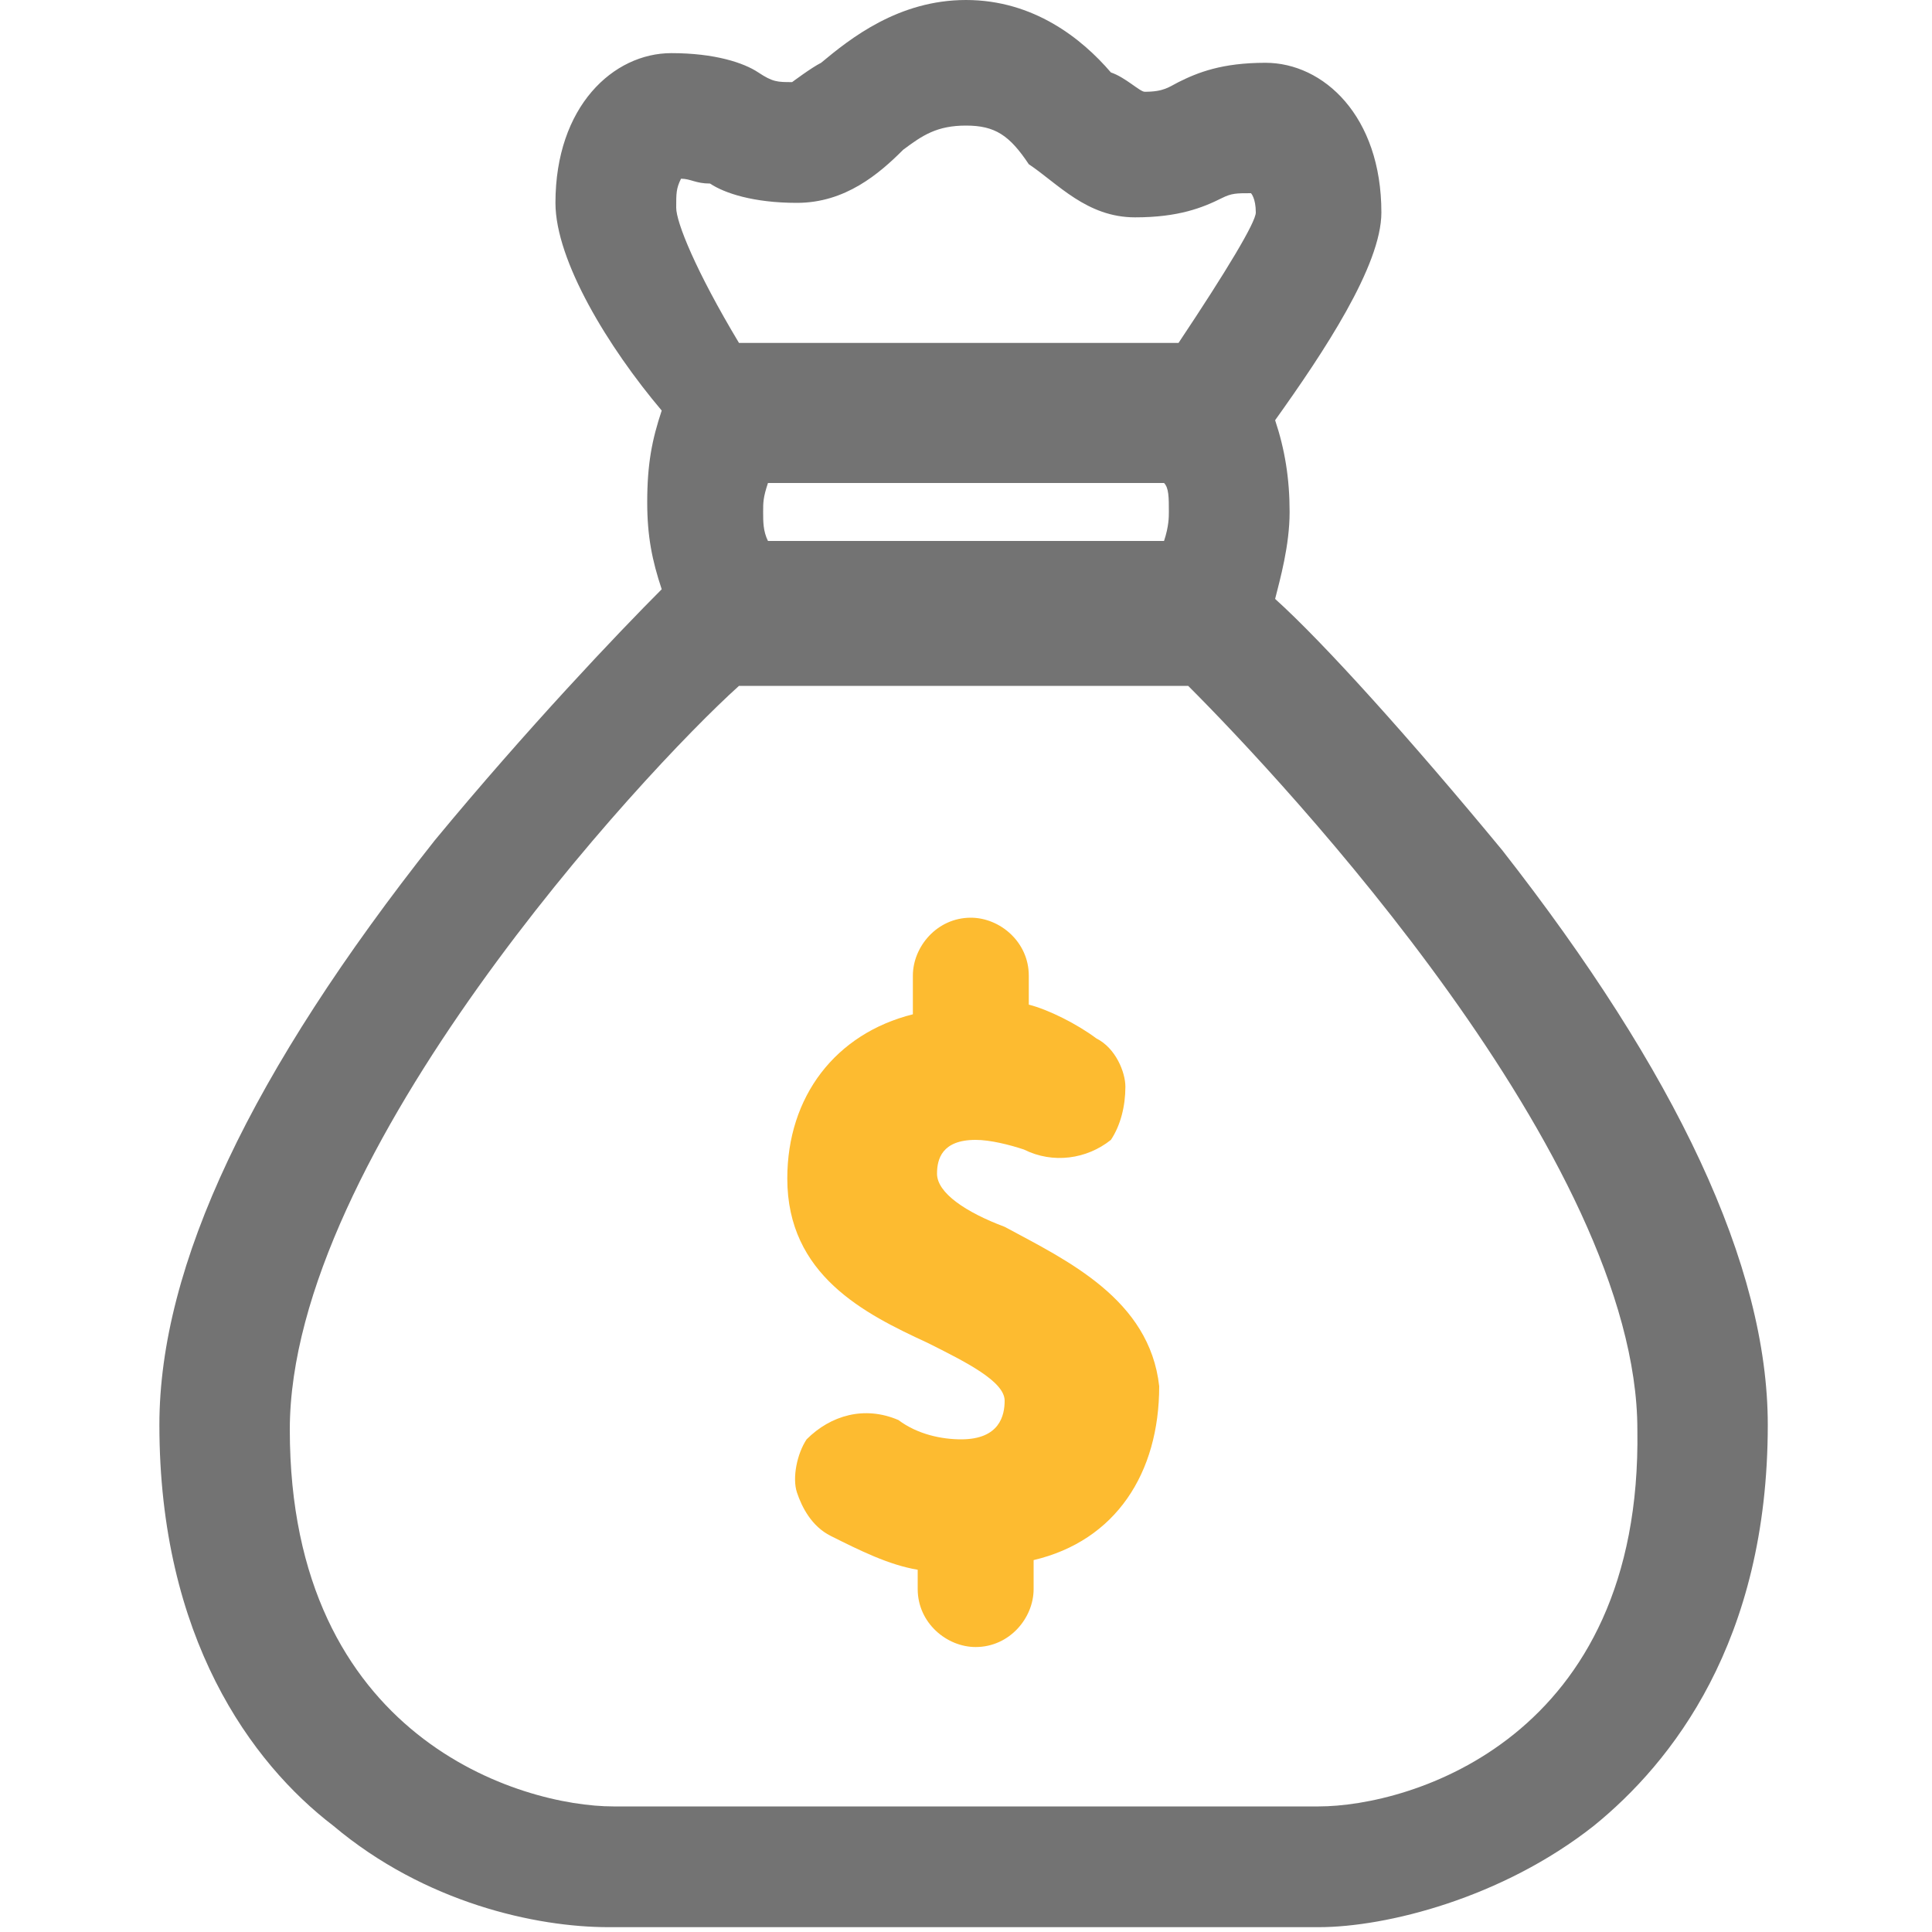 <?xml version="1.0" encoding="utf-8"?>
<!-- Generator: Adobe Illustrator 24.2.1, SVG Export Plug-In . SVG Version: 6.00 Build 0)  -->
<svg version="1.1" id="Capa_1" xmlns="http://www.w3.org/2000/svg" xmlns:xlink="http://www.w3.org/1999/xlink" x="0px" y="0px"
	 viewBox="0 0 40 40" style="enable-background:new 0 0 40 40;" xml:space="preserve">
<style type="text/css">
	.st0{fill:#737373;}
	.st1{fill:#FDBB30;}
</style>
<path class="st0" d="M31.1,17.6c-1.9-2.3-3.7-4.3-4.7-5.2c0.1-0.4,0.3-1.1,0.3-1.8s-0.1-1.3-0.3-1.9c1-1.4,2.2-3.2,2.2-4.3
	c0-2-1.2-3.1-2.4-3.1c-0.9,0-1.4,0.2-1.8,0.4c-0.2,0.1-0.3,0.2-0.7,0.2c-0.1,0-0.4-0.3-0.7-0.4C22.4,0.8,21.4,0,20,0
	c-1.4,0-2.4,0.8-3,1.3c-0.2,0.1-0.6,0.4-0.6,0.4c-0.3,0-0.4,0-0.7-0.2c-0.3-0.2-0.9-0.4-1.8-0.4c-1.2,0-2.4,1.1-2.4,3.1
	c0,1.2,1.1,3,2.2,4.3c-0.2,0.6-0.3,1.1-0.3,1.9c0,0.7,0.1,1.2,0.3,1.8c-0.9,0.9-2.8,2.9-4.7,5.2c-3.8,4.8-5.7,8.8-5.7,12.1
	c0,4.4,1.9,7,3.6,8.3c1.9,1.6,4.2,2.1,5.7,2.1h14.7c1.4,0,3.8-0.6,5.7-2.1c1.6-1.3,3.6-3.8,3.6-8.3C36.6,26.2,34.7,22.2,31.1,17.6
	 M27.3,37.4H12.7C10.8,37.4,6,36,6,29.6c0-5.7,7.3-13.6,9.3-15.4h9.3c2,2,9.3,9.8,9.3,15.4C34,36,29.2,37.4,27.3,37.4 M20,2.6
	c0.6,0,0.9,0.2,1.3,0.8c0.6,0.4,1.2,1.1,2.2,1.1c0.9,0,1.4-0.2,1.8-0.4c0.2-0.1,0.3-0.1,0.6-0.1C25.9,4,26,4.1,26,4.4
	c0,0.2-0.6,1.2-1.6,2.7h-9.1C14.4,5.6,14,4.6,14,4.3c0-0.3,0-0.4,0.1-0.6c0.2,0,0.3,0.1,0.6,0.1c0.3,0.2,0.9,0.4,1.8,0.4
	c1,0,1.7-0.6,2.2-1.1C19.1,2.8,19.4,2.6,20,2.6 M24.2,10.6c0,0.1,0,0.3-0.1,0.6h-8.2c-0.1-0.2-0.1-0.4-0.1-0.6s0-0.3,0.1-0.6h8.2
	C24.2,10.1,24.2,10.3,24.2,10.6"/>
<path class="st1" d="M20.8,25.4c-0.8-0.3-1.4-0.7-1.4-1.1c0-0.3,0.1-0.7,0.8-0.7c0.3,0,0.7,0.1,1,0.2c0.6,0.3,1.3,0.2,1.8-0.2
	c0.2-0.3,0.3-0.7,0.3-1.1c0-0.3-0.2-0.8-0.6-1c-0.4-0.3-1-0.6-1.4-0.7v-0.6c0-0.7-0.6-1.2-1.2-1.2c-0.7,0-1.2,0.6-1.2,1.2v0.8
	c-1.6,0.4-2.6,1.7-2.6,3.4c0,2,1.6,2.8,2.9,3.4c0.8,0.4,1.6,0.8,1.6,1.2c0,0.3-0.1,0.8-0.9,0.8c-0.4,0-0.9-0.1-1.3-0.4
	c-0.7-0.3-1.4-0.1-1.9,0.4c-0.2,0.3-0.3,0.8-0.2,1.1c0.1,0.3,0.3,0.7,0.7,0.9c0.6,0.3,1.2,0.6,1.8,0.7v0.4c0,0.7,0.6,1.2,1.2,1.2
	c0.7,0,1.2-0.6,1.2-1.2v-0.6c1.7-0.4,2.6-1.8,2.6-3.6C23.8,26.9,22.1,26.1,20.8,25.4"/>
</svg>
